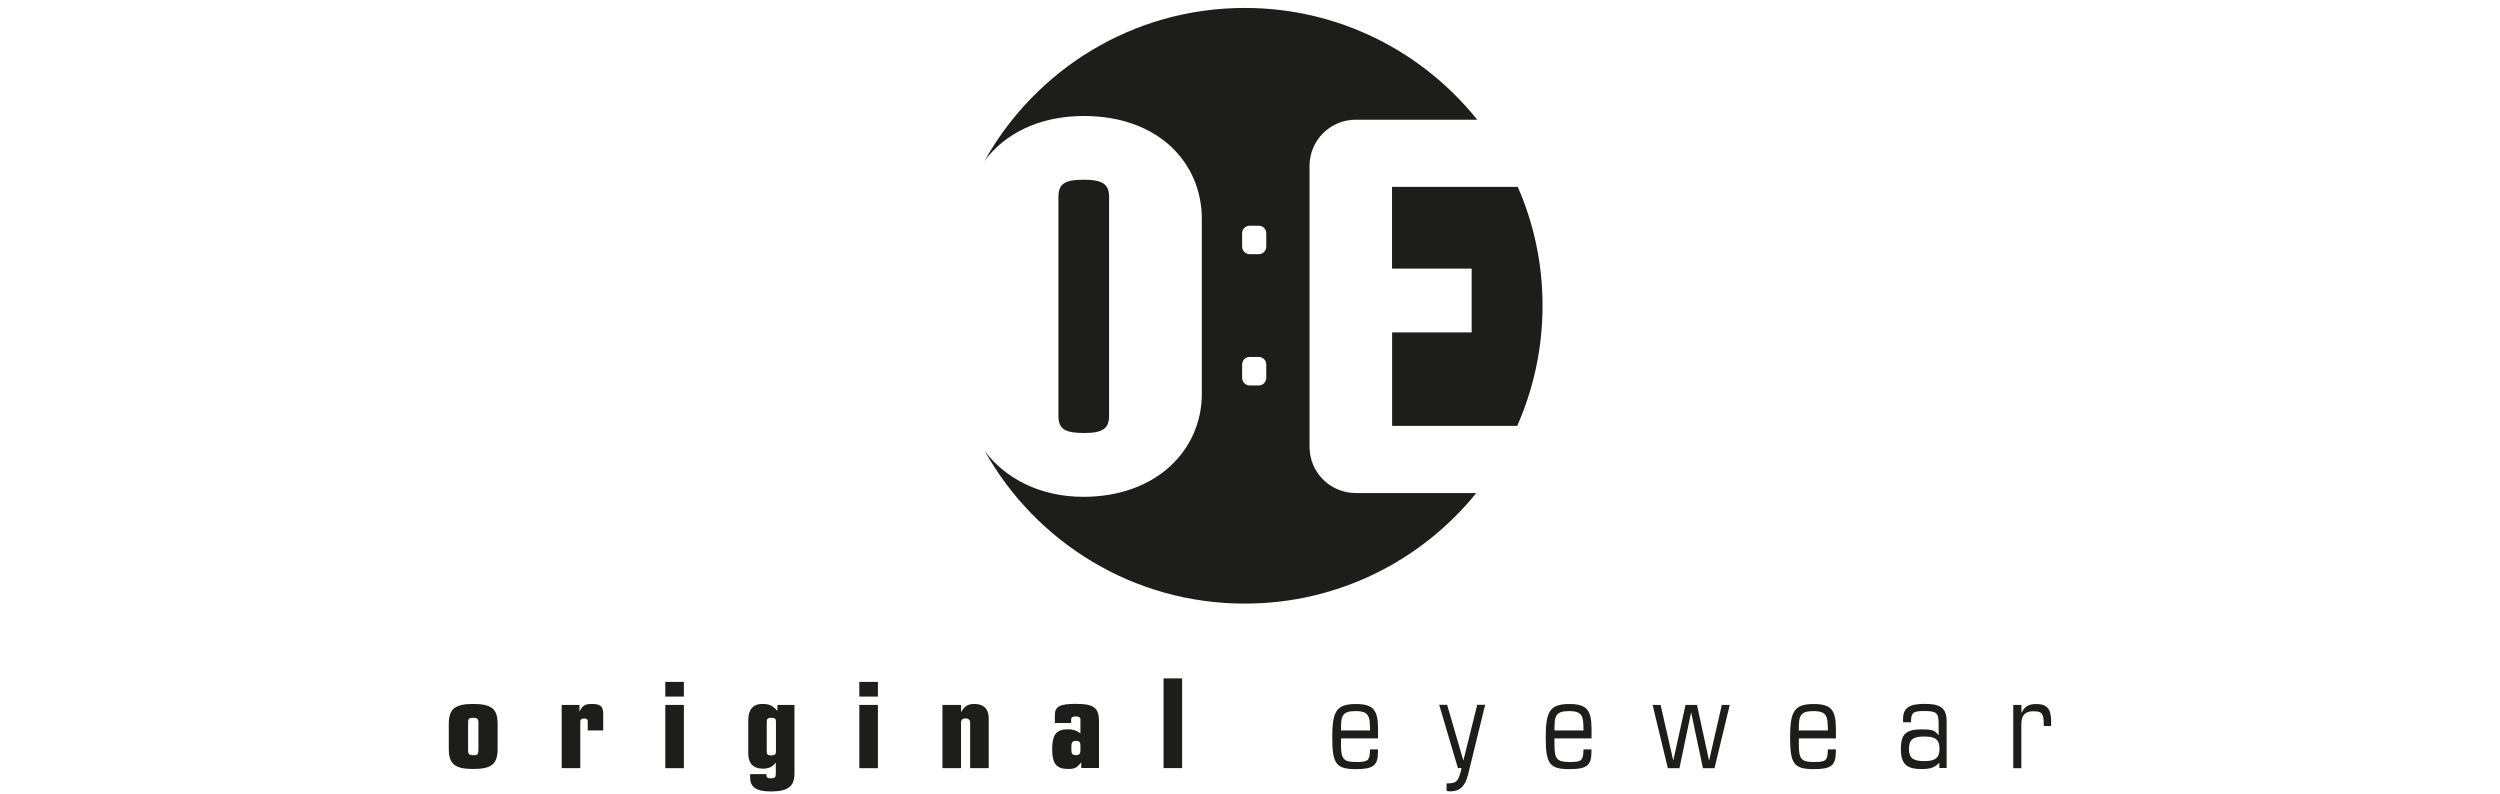<?xml version="1.0" encoding="UTF-8"?>
<svg id="Ebene_1" xmlns="http://www.w3.org/2000/svg" version="1.1" viewBox="0 0 314.9 100">
  <!-- Generator: Adobe Illustrator 30.0.0, SVG Export Plug-In . SVG Version: 2.1.1 Build 123)  -->
  <g>
    <path d="M56.53,91.19c0-1.9.76-2.52,3.08-2.52s3.07.63,3.07,2.52v3.15c0,1.9-.76,2.52-3.07,2.52s-3.08-.61-3.08-2.52v-3.15ZM58.96,94.55c0,.44.15.58.66.58s.64-.13.64-.58v-3.56c0-.44-.15-.58-.66-.58s-.64.13-.64.58v3.56Z" fill="#1d1d1b"/>
    <path d="M70.75,88.79h2.24v.8h.03c.36-.75.66-.92,1.59-.92.98,0,1.37.32,1.37,1.19v2.15h-1.95v-1.19c0-.22-.15-.32-.47-.32s-.47.13-.47.42v5.83h-2.34v-7.97Z" fill="#1d1d1b"/>
    <path d="M83.8,85.89h2.34v1.85h-2.34v-1.85ZM83.8,88.79h2.34v7.97h-2.34v-7.97Z" fill="#1d1d1b"/>
    <path d="M97.7,96.07c-.39.53-.88.75-1.59.75-1.24,0-1.86-.66-1.86-1.95v-4.12c0-1.37.59-2.08,1.76-2.08.9,0,1.31.19,1.88.85h.03v-.73h2.15v8.66c0,1.61-.83,2.24-2.97,2.24-1.83,0-2.61-.53-2.61-1.76v-.42h2.05v.17c0,.25.19.36.59.36.44,0,.59-.14.59-.53v-1.42h-.03ZM96.58,94.68c0,.36.15.47.58.47s.58-.14.58-.47v-3.8c0-.34-.15-.47-.58-.47s-.58.12-.58.47v3.8Z" fill="#1d1d1b"/>
    <path d="M108.24,85.89h2.34v1.85h-2.34v-1.85ZM108.24,88.79h2.34v7.97h-2.34v-7.97Z" fill="#1d1d1b"/>
    <path d="M118.72,88.79h2.34v.88h.03c.36-.71.83-1,1.64-1,1.19,0,1.81.63,1.81,1.81v6.27h-2.34v-5.7c0-.37-.19-.56-.59-.56-.37,0-.56.17-.56.56v5.7h-2.34v-7.97Z" fill="#1d1d1b"/>
    <path d="M132.87,90.07c0-1.07.61-1.41,2.58-1.41,2.36,0,2.98.47,2.98,2.25v5.83h-2.24v-.68h-.03c-.53.66-.8.8-1.61.8-1.49,0-2.02-.66-2.02-2.51s.56-2.49,1.98-2.49c.64,0,1.1.15,1.58.51v-1.76c0-.25-.2-.37-.59-.37s-.58.12-.58.39v.44h-2.05v-1ZM134.95,94.46c0,.49.15.66.56.66s.58-.17.58-.58v-.64c0-.42-.14-.58-.56-.58s-.58.19-.58.68v.46Z" fill="#1d1d1b"/>
    <path d="M146.56,85.45h2.34v11.3h-2.34v-11.3Z" fill="#1d1d1b"/>
    <path d="M168.91,93.01v.73c0,1.88.3,2.24,1.93,2.24,1.51,0,1.69-.17,1.73-1.59h1v.29c0,1.75-.58,2.2-2.78,2.2-2.49,0-2.98-.66-2.98-3.98s.53-4.22,2.97-4.22c2.17,0,2.8.71,2.8,3.13v1.2h-4.66ZM172.57,92.01c-.02-1.19-.07-1.54-.25-1.85-.24-.42-.71-.59-1.58-.59s-1.36.17-1.59.59c-.19.3-.24.69-.24,1.85h3.66Z" fill="#1d1d1b"/>
    <path d="M182.22,98.68c1.27,0,1.49-.24,1.88-1.93h-.46l-2.36-7.97h1l2.03,6.97h.03l1.73-6.97h1l-2.15,8.78c-.36,1.47-1.05,2.12-2.24,2.12-.2,0-.36-.02-.47-.07v-.93Z" fill="#1d1d1b"/>
    <path d="M195.8,93.01v.73c0,1.88.3,2.24,1.93,2.24,1.51,0,1.69-.17,1.73-1.59h1v.29c0,1.75-.58,2.2-2.78,2.2-2.49,0-2.98-.66-2.98-3.98s.53-4.22,2.97-4.22c2.17,0,2.8.71,2.8,3.13v1.2h-4.66ZM199.46,92.01c-.02-1.19-.07-1.54-.25-1.85-.24-.42-.71-.59-1.58-.59s-1.36.17-1.59.59c-.19.3-.24.69-.24,1.85h3.66Z" fill="#1d1d1b"/>
    <path d="M208.17,88.79h1l1.58,6.95h.03l1.53-6.95h1.44l1.51,6.97h.03l1.59-6.97h1l-1.92,7.97h-1.46l-1.47-6.97h-.03l-1.46,6.97h-1.46l-1.92-7.97Z" fill="#1d1d1b"/>
    <path d="M226.58,93.01v.73c0,1.88.3,2.24,1.93,2.24,1.51,0,1.69-.17,1.73-1.59h1v.29c0,1.75-.58,2.2-2.78,2.2-2.49,0-2.98-.66-2.98-3.98s.53-4.22,2.97-4.22c2.17,0,2.8.71,2.8,3.13v1.2h-4.66ZM230.24,92.01c-.02-1.19-.07-1.54-.25-1.85-.24-.42-.71-.59-1.58-.59s-1.36.17-1.59.59c-.19.3-.24.69-.24,1.85h3.66Z" fill="#1d1d1b"/>
    <path d="M244.3,96.06c-.64.63-1.15.81-2.29.81-1.88,0-2.58-.68-2.58-2.54s.64-2.46,2.66-2.46c1.27,0,1.66.14,2.07.73h.03v-1.46c0-1.34-.27-1.58-1.8-1.58-1.44,0-1.68.2-1.68,1.42h-1v-.42c0-1.37.75-1.9,2.71-1.9,2.08,0,2.78.56,2.78,2.25v5.83h-.92v-.7ZM240.45,94.34c0,1.12.51,1.53,1.92,1.53s1.93-.41,1.93-1.56-.51-1.54-1.93-1.54-1.92.41-1.92,1.58Z" fill="#1d1d1b"/>
    <path d="M253.6,88.79h1.02v.97h.03c.42-.81.88-1.08,1.86-1.08,1.32,0,1.85.61,1.85,2.13v.64h-.92c0-1.56-.2-1.86-1.29-1.86s-1.54.53-1.54,1.63v5.54h-1.02v-7.97Z" fill="#1d1d1b"/>
  </g>
  <g>
    <path d="M175.35,41.87v11.77h15.76c2.04-4.63,3.19-9.74,3.19-15.13s-1.12-10.38-3.12-14.97h-15.84v10.29h10.03v8.04h-10.03Z" fill="#1d1d1b"/>
    <path d="M170.76,62.1c-3.21,0-5.81-2.6-5.81-5.81V20.89c0-3.21,2.6-5.81,5.81-5.81h15.31c-6.87-8.58-17.43-14.08-29.28-14.08-14.1,0-26.38,7.79-32.79,19.29,2.48-3.39,6.82-5.68,12.51-5.68,9.48,0,14.87,5.97,14.87,12.95v22.07c0,6.97-5.63,12.95-14.94,12.95-5.43,0-9.84-2.33-12.4-5.77,6.42,11.47,18.67,19.22,32.75,19.22,11.78,0,22.28-5.43,29.16-13.92h-15.19ZM159.5,47.6c0,.53-.43.95-.95.95h-1.14c-.53,0-.95-.43-.95-.95v-1.69c0-.53.43-.95.95-.95h1.14c.53,0,.95.43.95.95v1.69ZM159.5,31.07c0,.53-.43.95-.95.95h-1.14c-.53,0-.95-.43-.95-.95v-1.69c0-.53.43-.95.95-.95h1.14c.53,0,.95.43.95.95v1.69Z" fill="#1d1d1b"/>
    <path d="M139.7,52.36v-27.54c0-1.62-.8-2.18-3.19-2.18s-3.19.49-3.19,2.18v27.54c0,1.69.8,2.18,3.27,2.18,2.31,0,3.11-.56,3.11-2.18Z" fill="#1d1d1b"/>
  </g>
</svg>